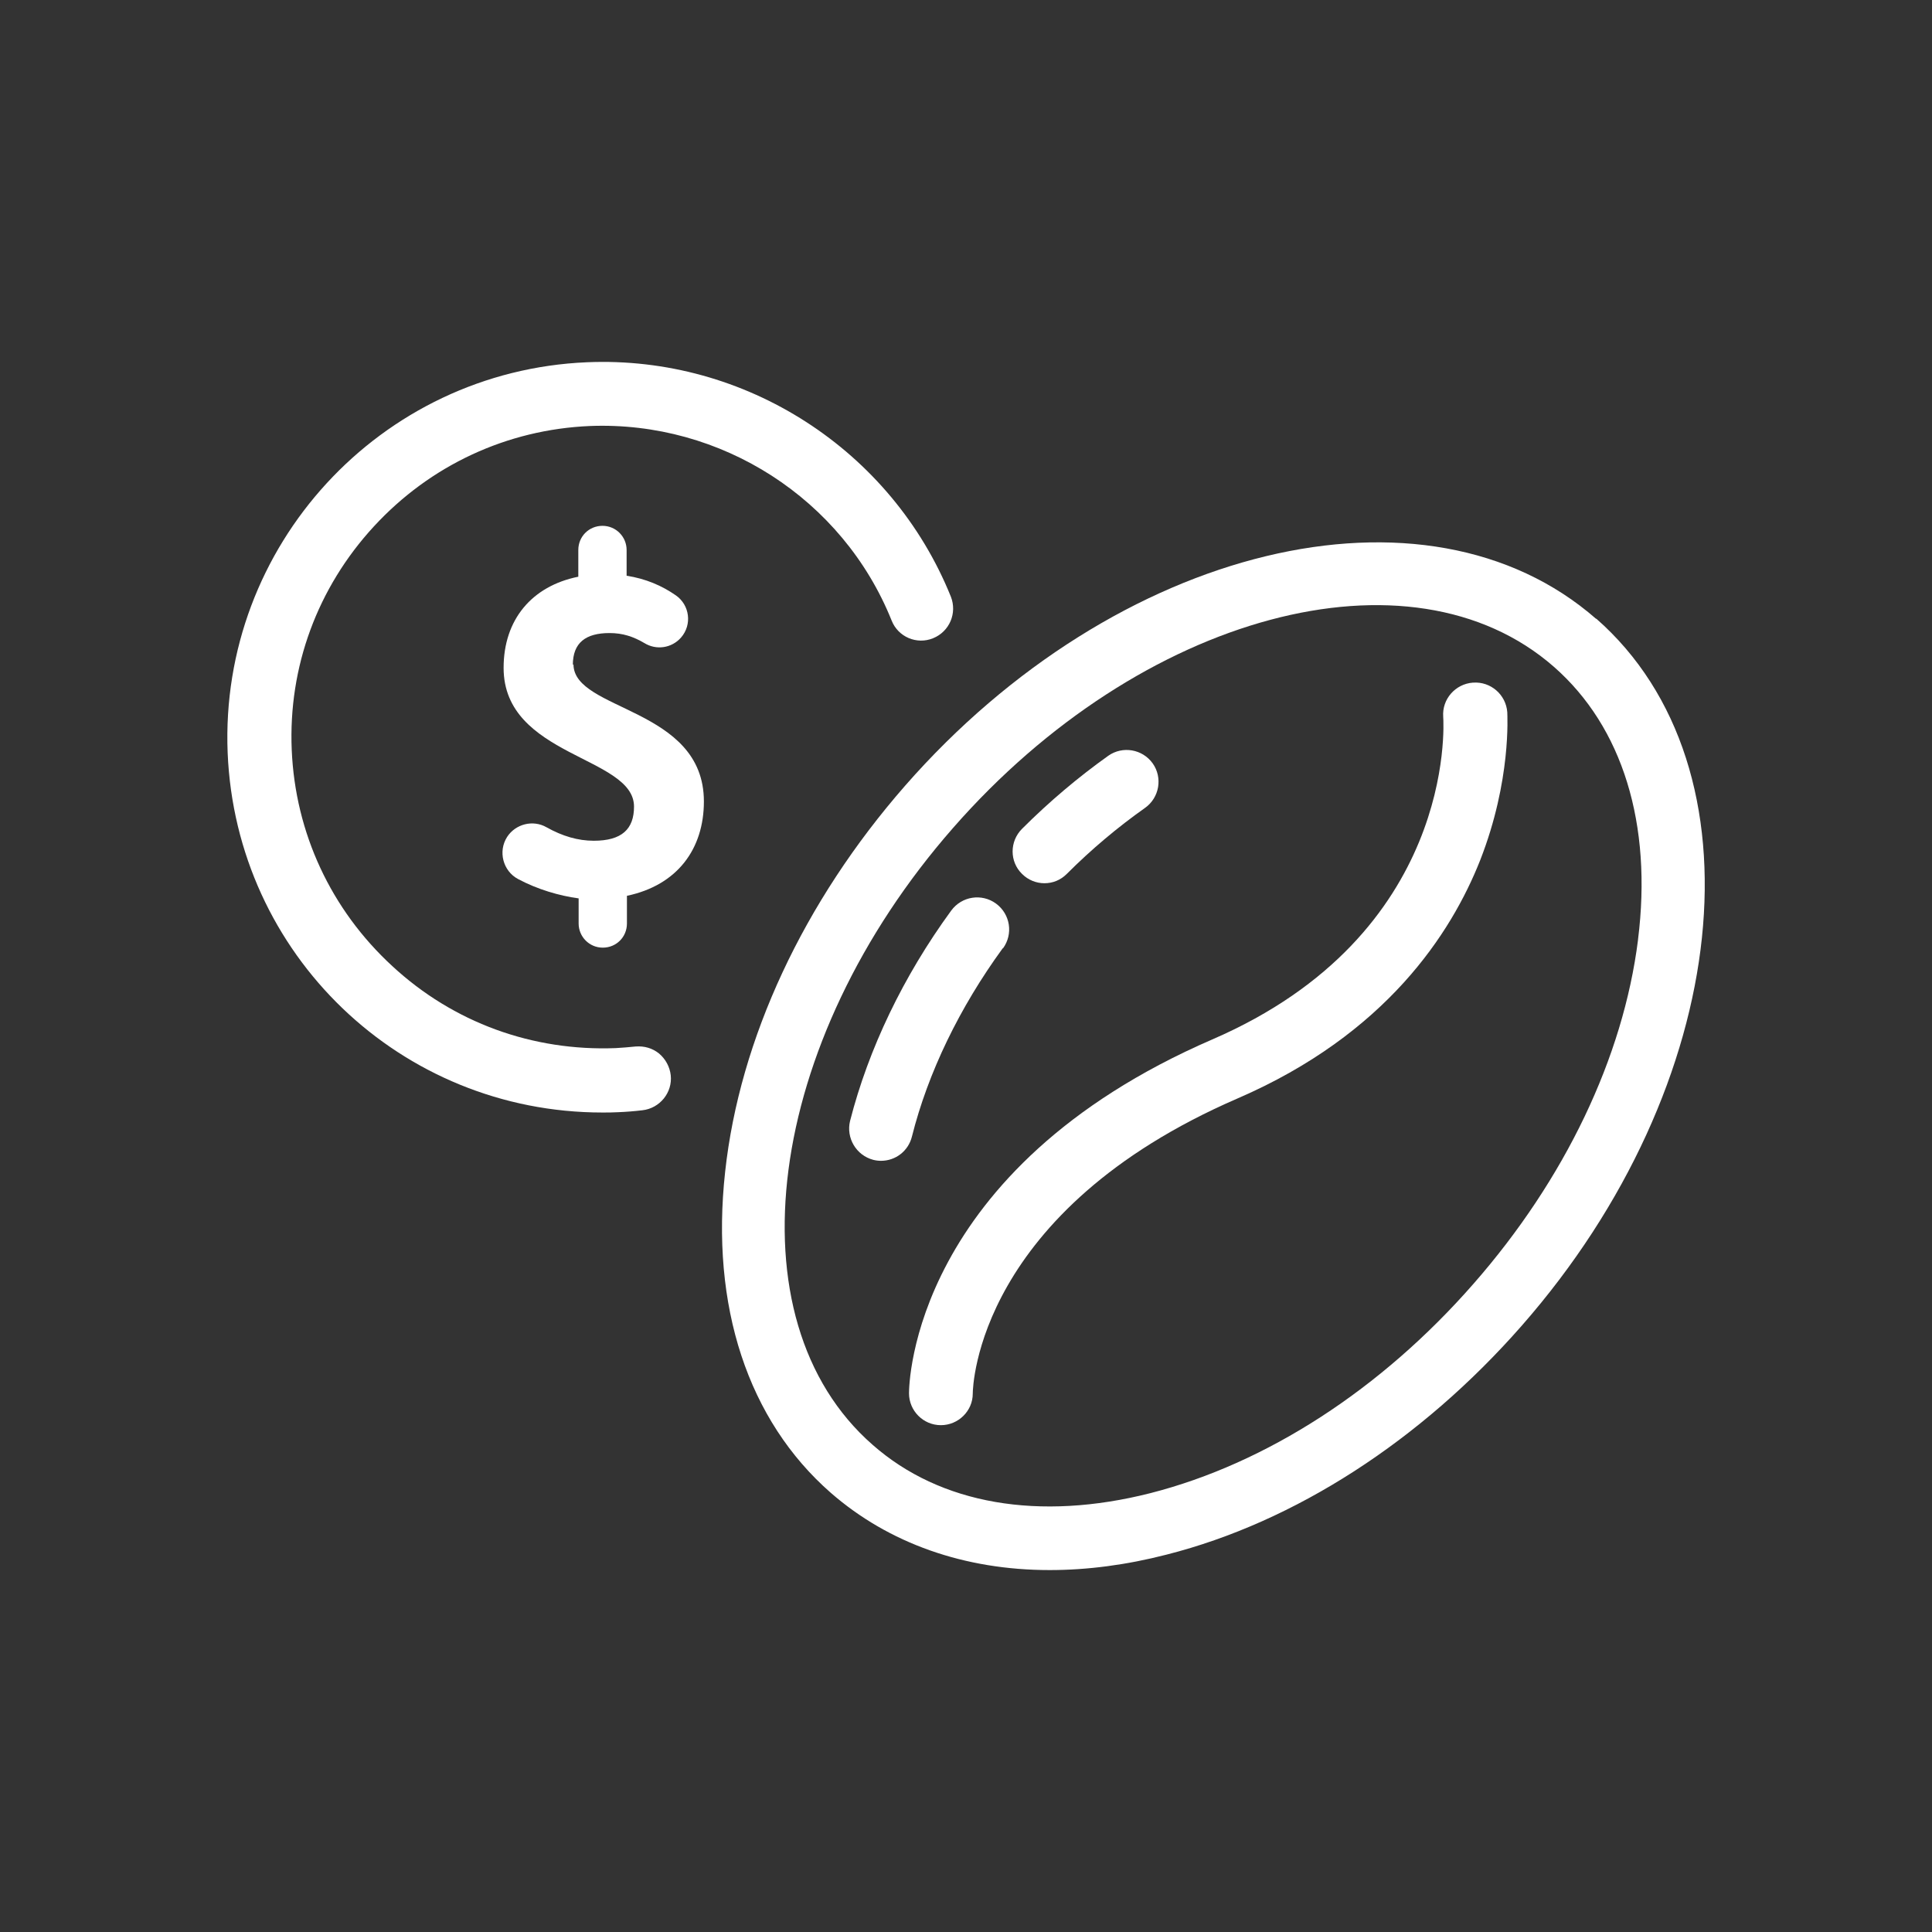 <?xml version="1.0" encoding="UTF-8"?>
<svg id="Layer_1" data-name="Layer 1" xmlns="http://www.w3.org/2000/svg" viewBox="0 0 60 60">
  <rect x="0" y="0" width="60" height="60" fill="#333333" stroke="none"/>
  <defs>
    <style>
      .cls-1 {
        fill: #fff;
      }
    </style>
  </defs>
  <path class="cls-1" d="M17.79,20.65c0-.69,.4-.99,1.14-.99,.41,0,.74,.11,1.08,.31,.37,.23,.85,.16,1.14-.17,.35-.4,.27-1.01-.16-1.31-.43-.3-.94-.52-1.53-.61v-.8c0-.41-.33-.75-.75-.75s-.75,.33-.75,.75v.83c-1.44,.29-2.32,1.33-2.32,2.83,0,2.77,4.05,2.74,4.05,4.31,0,.7-.38,1.06-1.25,1.06-.49,0-.97-.14-1.47-.42-.42-.24-.96-.1-1.22,.3-.29,.45-.13,1.06,.34,1.31,.6,.32,1.28,.52,1.88,.6v.78c0,.41,.33,.75,.75,.75s.75-.33,.75-.75v-.86c1.57-.33,2.39-1.46,2.39-2.93,0-2.93-4.05-2.8-4.05-4.26Z"/>
  <path class="cls-1" d="M49.57,19.22c-5.28-4.62-14.91-2.3-21.46,5.18-3.15,3.6-5.14,7.86-5.59,11.99-.46,4.18,.71,7.72,3.28,9.97,1.8,1.57,4.15,2.4,6.8,2.4,1.17,0,2.39-.16,3.63-.48,3.98-1.01,7.9-3.54,11.03-7.11,6.56-7.48,7.59-17.33,2.31-21.96Zm1.3,9.97c-.46,3.65-2.27,7.44-5.11,10.68-2.87,3.28-6.43,5.58-10.03,6.5-3.46,.88-6.53,.35-8.63-1.5-4.46-3.9-3.34-12.5,2.5-19.16,5.83-6.66,14.21-8.9,18.66-5,2.13,1.87,3.06,4.88,2.61,8.47Z"/>
  <path class="cls-1" d="M45.74,21.2c-.54,.04-.96,.51-.92,1.06,.02,.27,.37,6.76-7.17,10.02-9.32,4.04-9.42,10.71-9.42,10.99,0,.54,.44,.99,.99,.99h0c.54,0,.99-.44,.99-.98,0-.23,.15-5.67,8.23-9.17,4.6-1.99,6.63-5.12,7.53-7.4,.97-2.48,.84-4.5,.84-4.59-.04-.55-.52-.96-1.06-.92Zm-16.53,22.69h0s0,0,0,0Z"/>
  <path class="cls-1" d="M32.43,27.43c.27,0,.51-.1,.7-.29,.76-.76,1.58-1.45,2.43-2.05,.45-.32,.55-.94,.24-1.38-.32-.45-.94-.55-1.38-.24-.94,.67-1.84,1.43-2.68,2.27-.39,.39-.39,1.02,0,1.4,.19,.19,.44,.29,.7,.29Z"/>
  <path class="cls-1" d="M31.15,29.45c.32-.44,.23-1.06-.22-1.39-.44-.32-1.06-.23-1.39,.22-1.49,2.04-2.57,4.3-3.14,6.53-.13,.53,.19,1.07,.72,1.21,.08,.02,.16,.03,.24,.03,.46,0,.85-.31,.96-.75,.5-1.99,1.48-4.01,2.82-5.85Z"/>
  <path class="cls-1" d="M19.74,32.5c-.21,.02-.42,.04-.62,.05-2.58,.1-5.04-.79-6.94-2.55-1.9-1.75-3.01-4.13-3.12-6.71-.11-2.58,.8-5.04,2.55-6.94,1.75-1.9,4.13-3.01,6.71-3.12,4.08-.16,7.85,2.26,9.37,6.04,.2,.51,.78,.76,1.29,.55,.51-.21,.75-.78,.55-1.29-1.84-4.56-6.39-7.49-11.3-7.28-6.42,.27-11.42,5.71-11.16,12.13,.26,6.26,5.37,11.17,11.64,11.17,.16,0,.33,0,.49-.01,.25-.01,.5-.03,.75-.06,.54-.06,.94-.55,.88-1.09-.03-.26-.16-.5-.36-.67-.21-.17-.46-.24-.73-.22Z"/>
</svg>
